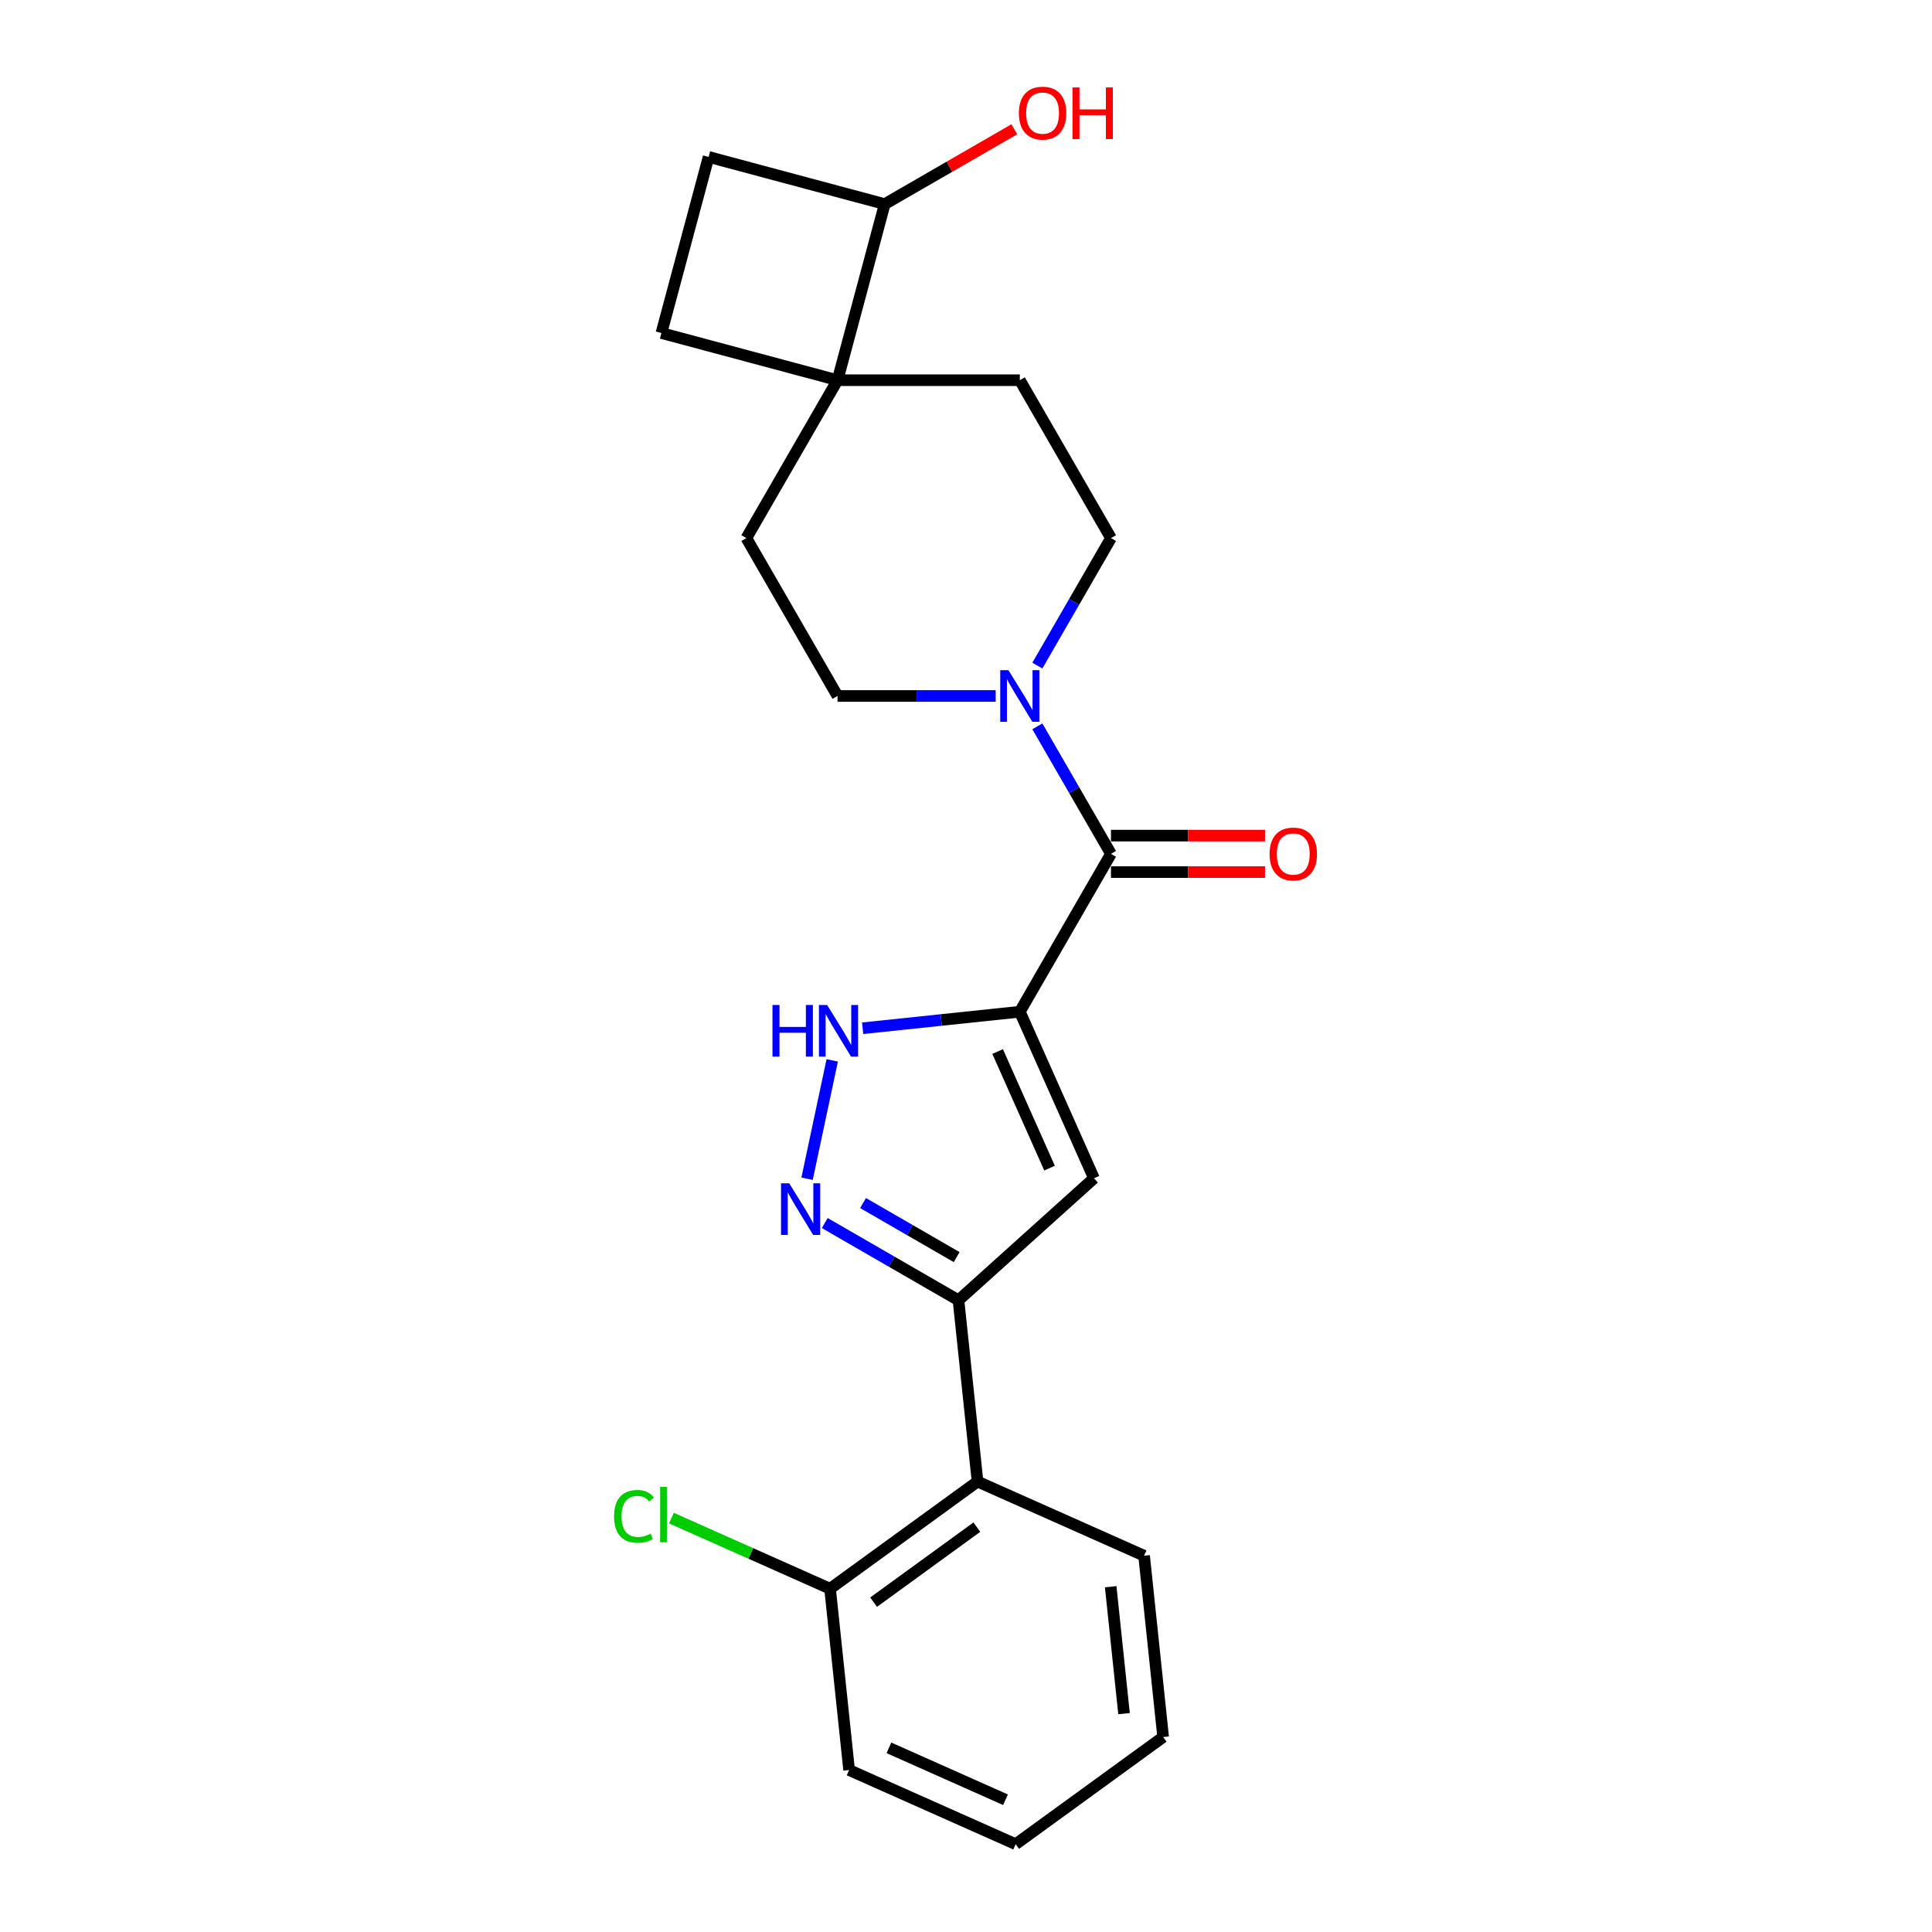 <?xml version='1.0' encoding='iso-8859-1'?>
<svg version='1.1' baseProfile='full'
              xmlns='http://www.w3.org/2000/svg'
                      xmlns:rdkit='http://www.rdkit.org/xml'
                      xmlns:xlink='http://www.w3.org/1999/xlink'
                  xml:space='preserve'
width='1000px' height='1000px' viewBox='0 0 1000 1000'>
<!-- END OF HEADER -->
<rect style='opacity:1.0;fill:#FFFFFF;stroke:none' width='1000' height='1000' x='0' y='0'> </rect>
<path class='bond-0' d='M 527.858,523.671 L 566.238,609.874' style='fill:none;fill-rule:evenodd;stroke:#000000;stroke-width:6px;stroke-linecap:butt;stroke-linejoin:miter;stroke-opacity:1' />
<path class='bond-0' d='M 516.374,544.278 L 543.24,604.62' style='fill:none;fill-rule:evenodd;stroke:#000000;stroke-width:6px;stroke-linecap:butt;stroke-linejoin:miter;stroke-opacity:1' />
<path class='bond-3' d='M 527.858,523.671 L 575.038,441.952' style='fill:none;fill-rule:evenodd;stroke:#000000;stroke-width:6px;stroke-linecap:butt;stroke-linejoin:miter;stroke-opacity:1' />
<path class='bond-4' d='M 527.858,523.671 L 487.182,527.946' style='fill:none;fill-rule:evenodd;stroke:#000000;stroke-width:6px;stroke-linecap:butt;stroke-linejoin:miter;stroke-opacity:1' />
<path class='bond-4' d='M 487.182,527.946 L 446.507,532.222' style='fill:none;fill-rule:evenodd;stroke:#0000FF;stroke-width:6px;stroke-linecap:butt;stroke-linejoin:miter;stroke-opacity:1' />
<path class='bond-1' d='M 566.238,609.874 L 496.114,673.014' style='fill:none;fill-rule:evenodd;stroke:#000000;stroke-width:6px;stroke-linecap:butt;stroke-linejoin:miter;stroke-opacity:1' />
<path class='bond-6' d='M 496.114,673.014 L 505.977,766.858' style='fill:none;fill-rule:evenodd;stroke:#000000;stroke-width:6px;stroke-linecap:butt;stroke-linejoin:miter;stroke-opacity:1' />
<path class='bond-23' d='M 496.114,673.014 L 461.501,653.03' style='fill:none;fill-rule:evenodd;stroke:#000000;stroke-width:6px;stroke-linecap:butt;stroke-linejoin:miter;stroke-opacity:1' />
<path class='bond-23' d='M 461.501,653.03 L 426.888,633.047' style='fill:none;fill-rule:evenodd;stroke:#0000FF;stroke-width:6px;stroke-linecap:butt;stroke-linejoin:miter;stroke-opacity:1' />
<path class='bond-23' d='M 495.166,650.675 L 470.937,636.686' style='fill:none;fill-rule:evenodd;stroke:#000000;stroke-width:6px;stroke-linecap:butt;stroke-linejoin:miter;stroke-opacity:1' />
<path class='bond-23' d='M 470.937,636.686 L 446.708,622.698' style='fill:none;fill-rule:evenodd;stroke:#0000FF;stroke-width:6px;stroke-linecap:butt;stroke-linejoin:miter;stroke-opacity:1' />
<path class='bond-2' d='M 417.737,610.113 L 430.758,548.853' style='fill:none;fill-rule:evenodd;stroke:#0000FF;stroke-width:6px;stroke-linecap:butt;stroke-linejoin:miter;stroke-opacity:1' />
<path class='bond-5' d='M 575.038,441.952 L 555.986,408.953' style='fill:none;fill-rule:evenodd;stroke:#000000;stroke-width:6px;stroke-linecap:butt;stroke-linejoin:miter;stroke-opacity:1' />
<path class='bond-5' d='M 555.986,408.953 L 536.934,375.954' style='fill:none;fill-rule:evenodd;stroke:#0000FF;stroke-width:6px;stroke-linecap:butt;stroke-linejoin:miter;stroke-opacity:1' />
<path class='bond-8' d='M 575.038,451.389 L 614.905,451.389' style='fill:none;fill-rule:evenodd;stroke:#000000;stroke-width:6px;stroke-linecap:butt;stroke-linejoin:miter;stroke-opacity:1' />
<path class='bond-8' d='M 614.905,451.389 L 654.773,451.389' style='fill:none;fill-rule:evenodd;stroke:#FF0000;stroke-width:6px;stroke-linecap:butt;stroke-linejoin:miter;stroke-opacity:1' />
<path class='bond-8' d='M 575.038,432.516 L 614.905,432.516' style='fill:none;fill-rule:evenodd;stroke:#000000;stroke-width:6px;stroke-linecap:butt;stroke-linejoin:miter;stroke-opacity:1' />
<path class='bond-8' d='M 614.905,432.516 L 654.773,432.516' style='fill:none;fill-rule:evenodd;stroke:#FF0000;stroke-width:6px;stroke-linecap:butt;stroke-linejoin:miter;stroke-opacity:1' />
<path class='bond-9' d='M 536.934,344.513 L 555.986,311.514' style='fill:none;fill-rule:evenodd;stroke:#0000FF;stroke-width:6px;stroke-linecap:butt;stroke-linejoin:miter;stroke-opacity:1' />
<path class='bond-9' d='M 555.986,311.514 L 575.038,278.515' style='fill:none;fill-rule:evenodd;stroke:#000000;stroke-width:6px;stroke-linecap:butt;stroke-linejoin:miter;stroke-opacity:1' />
<path class='bond-10' d='M 515.364,360.234 L 474.431,360.234' style='fill:none;fill-rule:evenodd;stroke:#0000FF;stroke-width:6px;stroke-linecap:butt;stroke-linejoin:miter;stroke-opacity:1' />
<path class='bond-10' d='M 474.431,360.234 L 433.497,360.234' style='fill:none;fill-rule:evenodd;stroke:#000000;stroke-width:6px;stroke-linecap:butt;stroke-linejoin:miter;stroke-opacity:1' />
<path class='bond-11' d='M 505.977,766.858 L 429.638,822.322' style='fill:none;fill-rule:evenodd;stroke:#000000;stroke-width:6px;stroke-linecap:butt;stroke-linejoin:miter;stroke-opacity:1' />
<path class='bond-11' d='M 505.619,790.445 L 452.182,829.27' style='fill:none;fill-rule:evenodd;stroke:#000000;stroke-width:6px;stroke-linecap:butt;stroke-linejoin:miter;stroke-opacity:1' />
<path class='bond-19' d='M 505.977,766.858 L 592.18,805.238' style='fill:none;fill-rule:evenodd;stroke:#000000;stroke-width:6px;stroke-linecap:butt;stroke-linejoin:miter;stroke-opacity:1' />
<path class='bond-7' d='M 433.497,196.796 L 386.316,278.515' style='fill:none;fill-rule:evenodd;stroke:#000000;stroke-width:6px;stroke-linecap:butt;stroke-linejoin:miter;stroke-opacity:1' />
<path class='bond-12' d='M 433.497,196.796 L 457.919,105.65' style='fill:none;fill-rule:evenodd;stroke:#000000;stroke-width:6px;stroke-linecap:butt;stroke-linejoin:miter;stroke-opacity:1' />
<path class='bond-15' d='M 433.497,196.796 L 342.351,172.374' style='fill:none;fill-rule:evenodd;stroke:#000000;stroke-width:6px;stroke-linecap:butt;stroke-linejoin:miter;stroke-opacity:1' />
<path class='bond-24' d='M 433.497,196.796 L 527.858,196.796' style='fill:none;fill-rule:evenodd;stroke:#000000;stroke-width:6px;stroke-linecap:butt;stroke-linejoin:miter;stroke-opacity:1' />
<path class='bond-13' d='M 575.038,278.515 L 527.858,196.796' style='fill:none;fill-rule:evenodd;stroke:#000000;stroke-width:6px;stroke-linecap:butt;stroke-linejoin:miter;stroke-opacity:1' />
<path class='bond-14' d='M 433.497,360.234 L 386.316,278.515' style='fill:none;fill-rule:evenodd;stroke:#000000;stroke-width:6px;stroke-linecap:butt;stroke-linejoin:miter;stroke-opacity:1' />
<path class='bond-17' d='M 429.638,822.322 L 388.584,804.043' style='fill:none;fill-rule:evenodd;stroke:#000000;stroke-width:6px;stroke-linecap:butt;stroke-linejoin:miter;stroke-opacity:1' />
<path class='bond-17' d='M 388.584,804.043 L 347.53,785.765' style='fill:none;fill-rule:evenodd;stroke:#00CC00;stroke-width:6px;stroke-linecap:butt;stroke-linejoin:miter;stroke-opacity:1' />
<path class='bond-20' d='M 429.638,822.322 L 439.501,916.165' style='fill:none;fill-rule:evenodd;stroke:#000000;stroke-width:6px;stroke-linecap:butt;stroke-linejoin:miter;stroke-opacity:1' />
<path class='bond-18' d='M 457.919,105.65 L 491.466,86.282' style='fill:none;fill-rule:evenodd;stroke:#000000;stroke-width:6px;stroke-linecap:butt;stroke-linejoin:miter;stroke-opacity:1' />
<path class='bond-18' d='M 491.466,86.282 L 525.012,66.914' style='fill:none;fill-rule:evenodd;stroke:#FF0000;stroke-width:6px;stroke-linecap:butt;stroke-linejoin:miter;stroke-opacity:1' />
<path class='bond-26' d='M 457.919,105.65 L 366.774,81.228' style='fill:none;fill-rule:evenodd;stroke:#000000;stroke-width:6px;stroke-linecap:butt;stroke-linejoin:miter;stroke-opacity:1' />
<path class='bond-16' d='M 342.351,172.374 L 366.774,81.228' style='fill:none;fill-rule:evenodd;stroke:#000000;stroke-width:6px;stroke-linecap:butt;stroke-linejoin:miter;stroke-opacity:1' />
<path class='bond-21' d='M 592.18,805.238 L 602.044,899.082' style='fill:none;fill-rule:evenodd;stroke:#000000;stroke-width:6px;stroke-linecap:butt;stroke-linejoin:miter;stroke-opacity:1' />
<path class='bond-21' d='M 574.891,821.287 L 581.795,886.978' style='fill:none;fill-rule:evenodd;stroke:#000000;stroke-width:6px;stroke-linecap:butt;stroke-linejoin:miter;stroke-opacity:1' />
<path class='bond-25' d='M 439.501,916.165 L 525.704,954.545' style='fill:none;fill-rule:evenodd;stroke:#000000;stroke-width:6px;stroke-linecap:butt;stroke-linejoin:miter;stroke-opacity:1' />
<path class='bond-25' d='M 460.108,904.682 L 520.45,931.548' style='fill:none;fill-rule:evenodd;stroke:#000000;stroke-width:6px;stroke-linecap:butt;stroke-linejoin:miter;stroke-opacity:1' />
<path class='bond-22' d='M 602.044,899.082 L 525.704,954.545' style='fill:none;fill-rule:evenodd;stroke:#000000;stroke-width:6px;stroke-linecap:butt;stroke-linejoin:miter;stroke-opacity:1' />
<path  class='atom-3' d='M 408.488 612.472
L 417.245 626.626
Q 418.113 628.023, 419.509 630.552
Q 420.906 633.08, 420.981 633.231
L 420.981 612.472
L 424.529 612.472
L 424.529 639.195
L 420.868 639.195
L 411.47 623.72
Q 410.375 621.908, 409.205 619.832
Q 408.073 617.756, 407.733 617.115
L 407.733 639.195
L 404.261 639.195
L 404.261 612.472
L 408.488 612.472
' fill='#0000FF'/>
<path  class='atom-5' d='M 399.836 520.173
L 403.46 520.173
L 403.46 531.534
L 417.123 531.534
L 417.123 520.173
L 420.747 520.173
L 420.747 546.896
L 417.123 546.896
L 417.123 534.554
L 403.46 534.554
L 403.46 546.896
L 399.836 546.896
L 399.836 520.173
' fill='#0000FF'/>
<path  class='atom-5' d='M 428.107 520.173
L 436.863 534.327
Q 437.732 535.724, 439.128 538.253
Q 440.525 540.782, 440.6 540.933
L 440.6 520.173
L 444.148 520.173
L 444.148 546.896
L 440.487 546.896
L 431.089 531.421
Q 429.994 529.609, 428.824 527.533
Q 427.692 525.457, 427.352 524.816
L 427.352 546.896
L 423.879 546.896
L 423.879 520.173
L 428.107 520.173
' fill='#0000FF'/>
<path  class='atom-6' d='M 521.951 346.872
L 530.707 361.026
Q 531.575 362.423, 532.972 364.952
Q 534.369 367.481, 534.444 367.632
L 534.444 346.872
L 537.992 346.872
L 537.992 373.595
L 534.331 373.595
L 524.932 358.12
Q 523.838 356.308, 522.668 354.232
Q 521.535 352.156, 521.196 351.515
L 521.196 373.595
L 517.723 373.595
L 517.723 346.872
L 521.951 346.872
' fill='#0000FF'/>
<path  class='atom-9' d='M 657.132 442.028
Q 657.132 435.611, 660.302 432.026
Q 663.473 428.44, 669.399 428.44
Q 675.325 428.44, 678.495 432.026
Q 681.666 435.611, 681.666 442.028
Q 681.666 448.52, 678.457 452.219
Q 675.249 455.88, 669.399 455.88
Q 663.511 455.88, 660.302 452.219
Q 657.132 448.558, 657.132 442.028
M 669.399 452.861
Q 673.475 452.861, 675.664 450.143
Q 677.891 447.388, 677.891 442.028
Q 677.891 436.782, 675.664 434.139
Q 673.475 431.46, 669.399 431.46
Q 665.322 431.46, 663.096 434.102
Q 660.906 436.744, 660.906 442.028
Q 660.906 447.425, 663.096 450.143
Q 665.322 452.861, 669.399 452.861
' fill='#FF0000'/>
<path  class='atom-18' d='M 317.844 784.866
Q 317.844 778.223, 320.939 774.751
Q 324.072 771.241, 329.998 771.241
Q 335.509 771.241, 338.453 775.128
L 335.962 777.167
Q 333.81 774.336, 329.998 774.336
Q 325.959 774.336, 323.808 777.053
Q 321.694 779.733, 321.694 784.866
Q 321.694 790.151, 323.883 792.868
Q 326.11 795.586, 330.413 795.586
Q 333.357 795.586, 336.792 793.812
L 337.849 796.643
Q 336.452 797.548, 334.339 798.077
Q 332.225 798.605, 329.885 798.605
Q 324.072 798.605, 320.939 795.057
Q 317.844 791.509, 317.844 784.866
' fill='#00CC00'/>
<path  class='atom-18' d='M 341.699 769.618
L 345.171 769.618
L 345.171 798.266
L 341.699 798.266
L 341.699 769.618
' fill='#00CC00'/>
<path  class='atom-19' d='M 527.371 58.546
Q 527.371 52.129, 530.542 48.543
Q 533.712 44.958, 539.638 44.958
Q 545.564 44.958, 548.734 48.543
Q 551.905 52.129, 551.905 58.546
Q 551.905 65.038, 548.697 68.737
Q 545.488 72.398, 539.638 72.398
Q 533.75 72.398, 530.542 68.737
Q 527.371 65.075, 527.371 58.546
M 539.638 69.378
Q 543.714 69.378, 545.904 66.661
Q 548.131 63.905, 548.131 58.546
Q 548.131 53.299, 545.904 50.657
Q 543.714 47.977, 539.638 47.977
Q 535.562 47.977, 533.335 50.619
Q 531.146 53.261, 531.146 58.546
Q 531.146 63.943, 533.335 66.661
Q 535.562 69.378, 539.638 69.378
' fill='#FF0000'/>
<path  class='atom-19' d='M 555.113 45.26
L 558.737 45.26
L 558.737 56.621
L 572.4 56.621
L 572.4 45.26
L 576.024 45.26
L 576.024 71.983
L 572.4 71.983
L 572.4 59.64
L 558.737 59.64
L 558.737 71.983
L 555.113 71.983
L 555.113 45.26
' fill='#FF0000'/>
</svg>
